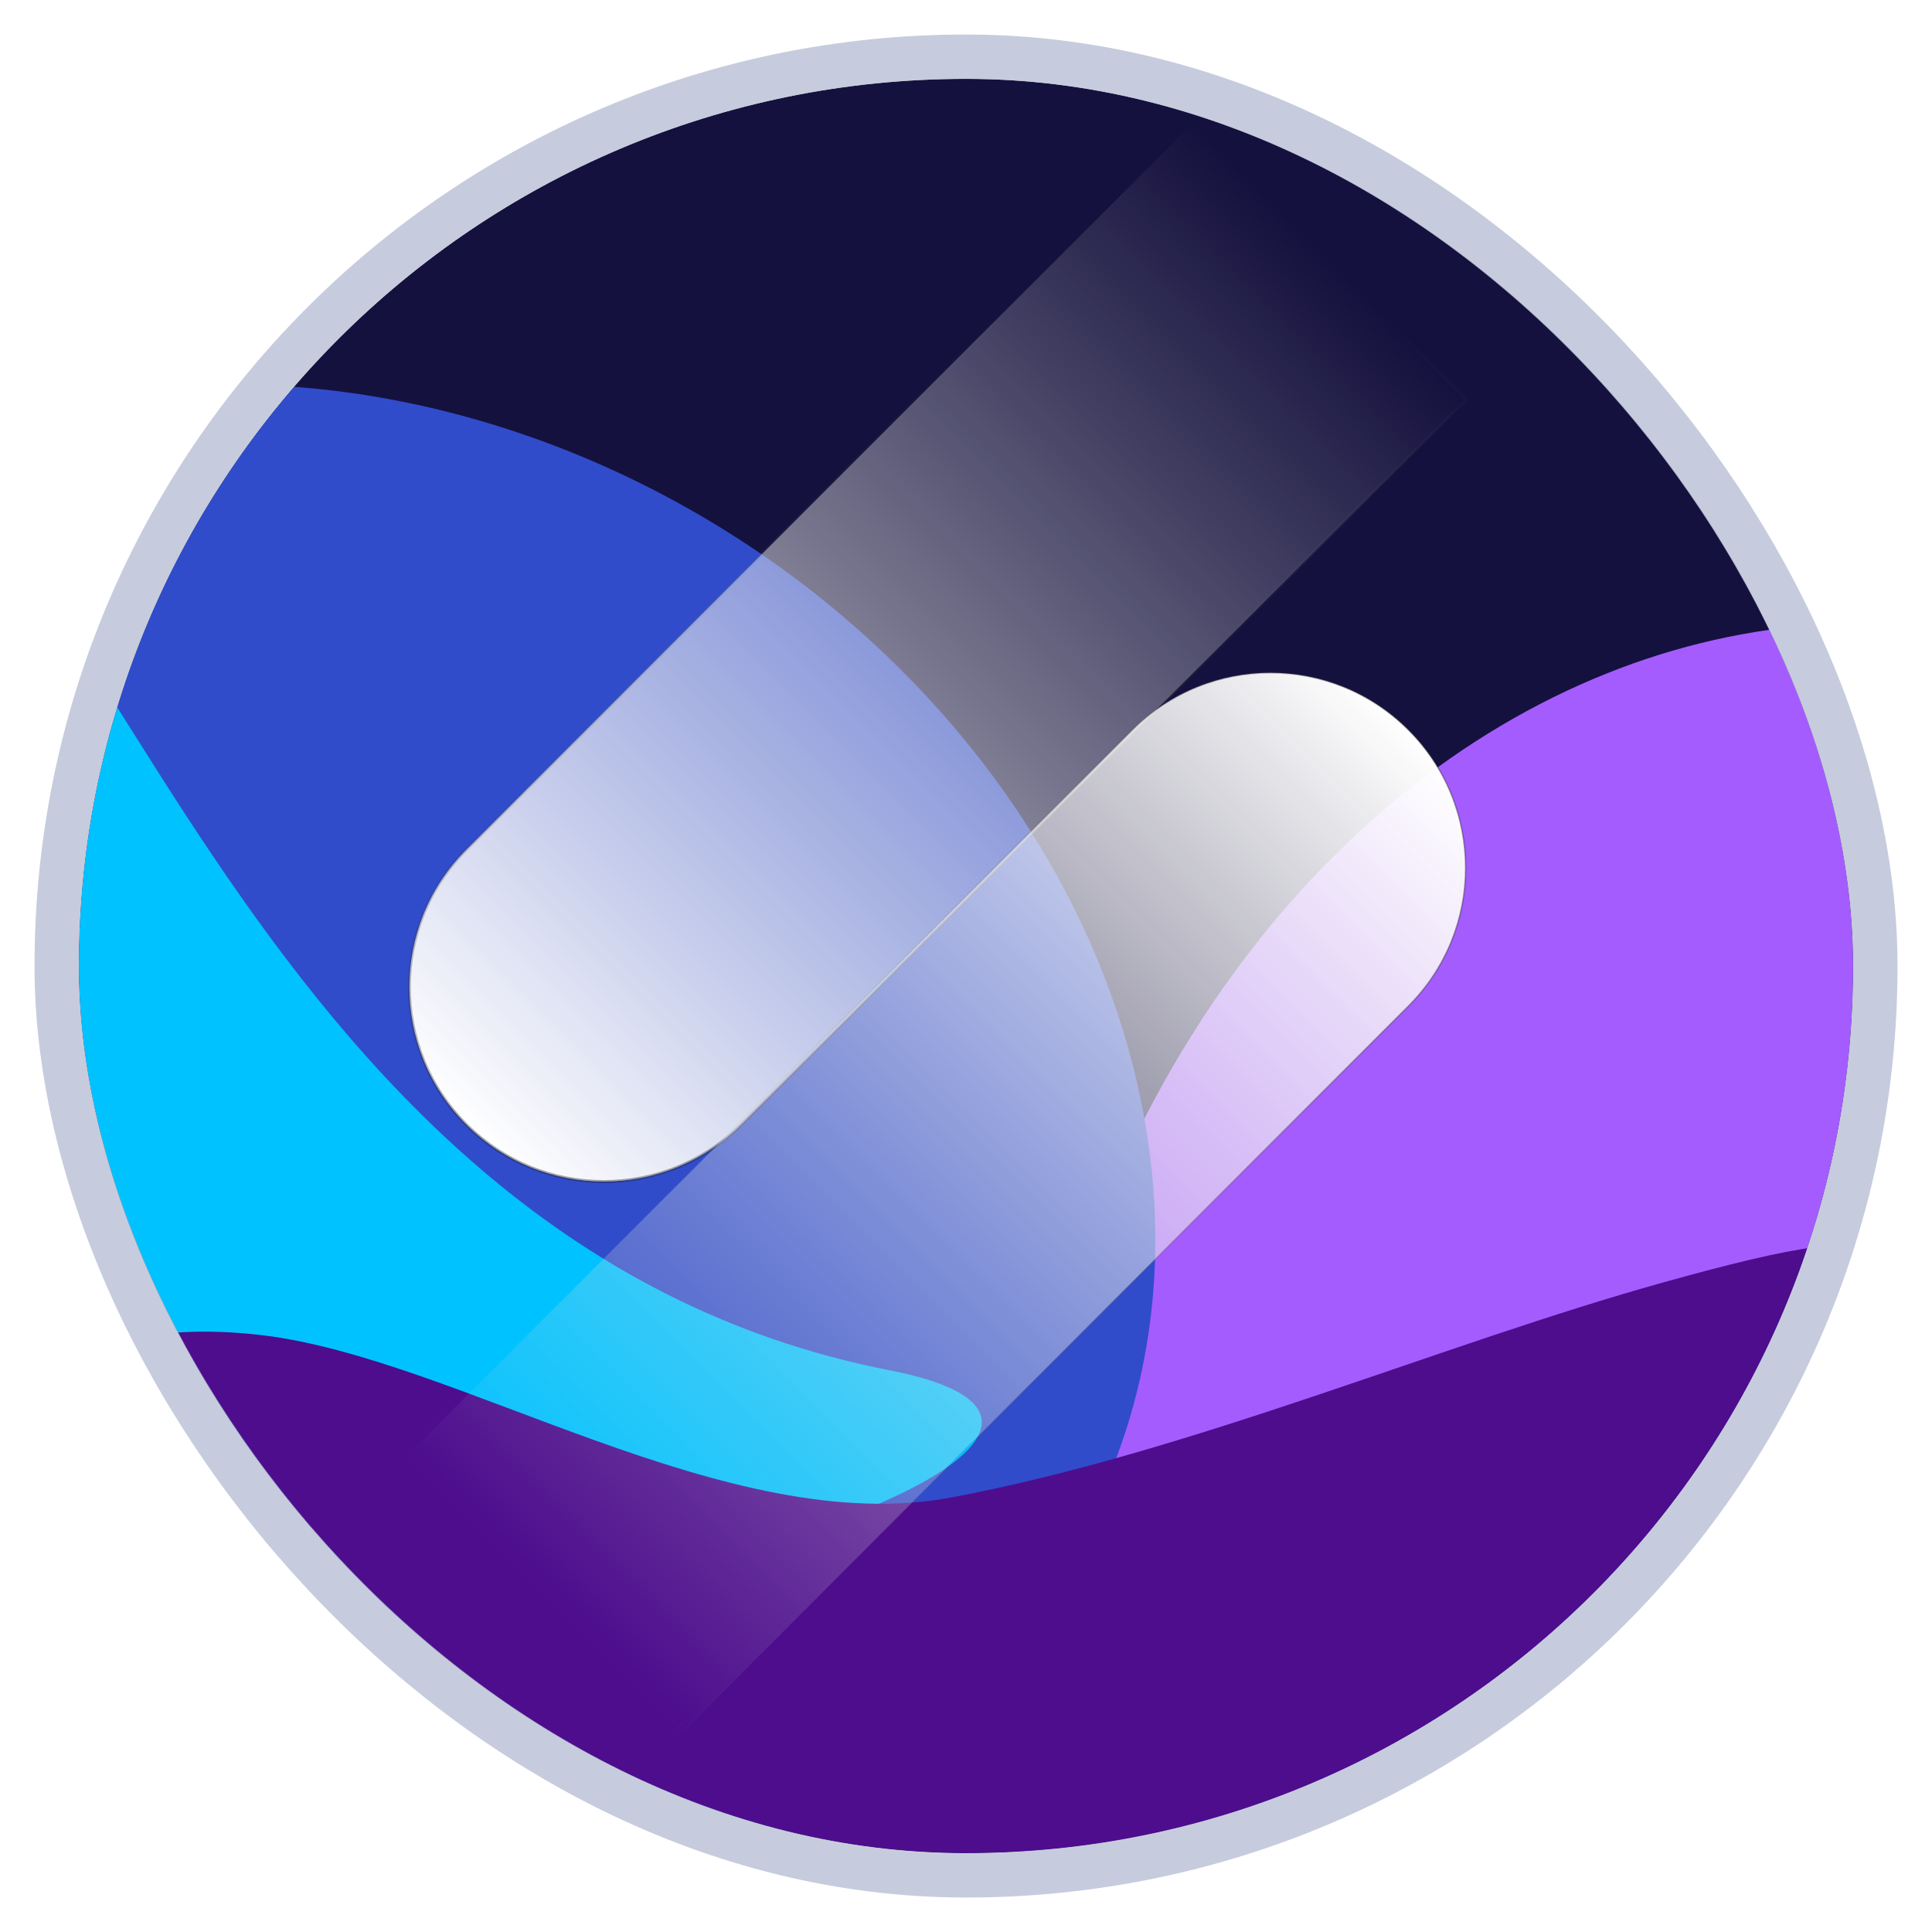 <svg width="49" height="49" viewBox="0 0 49 49" fill="none" xmlns="http://www.w3.org/2000/svg">
<g clip-path="url(#clip0_10338_171)">
<rect x="2" y="2" width="45" height="45" rx="22.5" fill="#15113E"/>
<g filter="url(#filter0_f_10338_171)">
<ellipse cx="21.528" cy="27.049" rx="21.528" ry="27.049" transform="matrix(0.992 0.123 -0.087 0.996 28.026 13.286)" fill="#A45CFF"/>
</g>
<g filter="url(#filter1_f_10338_171)">
<ellipse cx="20.849" cy="17.793" rx="20.849" ry="17.793" transform="matrix(0.943 0.332 -0.241 0.971 -6.194 4.163)" fill="#304CCB"/>
</g>
<g filter="url(#filter2_f_10338_171)">
<path d="M22.564 34.754C5.811 31.485 2.273 11.161 -3.632 10.967C-11.055 10.722 -11.231 29.336 -5.828 37.132C0.54 46.322 33.916 36.97 22.564 34.754Z" fill="#00C2FF"/>
</g>
<g filter="url(#filter3_f_10338_171)">
<path d="M6.648 33.864C1.043 33.198 -1.902 36.292 -2.32 40.886C-3.191 50.472 45.978 59.758 54.198 52.654C60.239 47.434 60.285 39.077 54.748 35.45C48.49 31.351 48.868 30.667 42.185 32.525C36.609 34.076 30.214 36.833 24.137 37.978C18.449 39.049 11.627 34.456 6.648 33.864Z" fill="#4D0D8D"/>
</g>
<path d="M11.828 21.549L30.217 3.16L37.191 10.134L18.802 28.523C16.876 30.449 13.754 30.449 11.828 28.523C9.902 26.597 9.902 23.475 11.828 21.549Z" fill="url(#paint0_linear_10338_171)" stroke="url(#paint1_linear_10338_171)" stroke-width="0.075"/>
<path d="M28.722 18.514L10.319 36.916L17.32 43.916L35.722 25.514C37.655 23.581 37.655 20.447 35.722 18.514C33.789 16.58 30.655 16.58 28.722 18.514Z" fill="url(#paint2_linear_10338_171)" stroke="url(#paint3_linear_10338_171)" stroke-width="0.037"/>
</g>
<rect x="1.438" y="1.438" width="46.125" height="46.125" rx="23.062" stroke="#B3BAD1" stroke-opacity="0.75" stroke-width="1.125"/>
<defs>
<filter id="filter0_f_10338_171" x="6.797" y="-2.948" width="80.491" height="91.656" filterUnits="userSpaceOnUse" color-interpolation-filters="sRGB">
<feFlood flood-opacity="0" result="BackgroundImageFix"/>
<feBlend mode="normal" in="SourceGraphic" in2="BackgroundImageFix" result="shape"/>
<feGaussianBlur stdDeviation="9.375" result="effect1_foregroundBlur_10338_171"/>
</filter>
<filter id="filter1_f_10338_171" x="-26.694" y="-5.999" width="71.757" height="68.728" filterUnits="userSpaceOnUse" color-interpolation-filters="sRGB">
<feFlood flood-opacity="0" result="BackgroundImageFix"/>
<feBlend mode="normal" in="SourceGraphic" in2="BackgroundImageFix" result="shape"/>
<feGaussianBlur stdDeviation="7.875" result="effect1_foregroundBlur_10338_171"/>
</filter>
<filter id="filter2_f_10338_171" x="-28.331" y="-7.786" width="71.981" height="67.635" filterUnits="userSpaceOnUse" color-interpolation-filters="sRGB">
<feFlood flood-opacity="0" result="BackgroundImageFix"/>
<feBlend mode="normal" in="SourceGraphic" in2="BackgroundImageFix" result="shape"/>
<feGaussianBlur stdDeviation="9.375" result="effect1_foregroundBlur_10338_171"/>
</filter>
<filter id="filter3_f_10338_171" x="-21.081" y="12.795" width="98.649" height="61.116" filterUnits="userSpaceOnUse" color-interpolation-filters="sRGB">
<feFlood flood-opacity="0" result="BackgroundImageFix"/>
<feBlend mode="normal" in="SourceGraphic" in2="BackgroundImageFix" result="shape"/>
<feGaussianBlur stdDeviation="9.375" result="effect1_foregroundBlur_10338_171"/>
</filter>
<linearGradient id="paint0_linear_10338_171" x1="11.82" y1="28.568" x2="33.749" y2="6.639" gradientUnits="userSpaceOnUse">
<stop stop-color="white"/>
<stop offset="1" stop-color="#D9D9D9" stop-opacity="0"/>
</linearGradient>
<linearGradient id="paint1_linear_10338_171" x1="18.382" y1="35.652" x2="20.576" y2="6.702" gradientUnits="userSpaceOnUse">
<stop stop-opacity="0.47"/>
<stop offset="1" stop-color="#929292" stop-opacity="0"/>
</linearGradient>
<linearGradient id="paint2_linear_10338_171" x1="35.754" y1="18.518" x2="13.824" y2="40.448" gradientUnits="userSpaceOnUse">
<stop stop-color="white"/>
<stop offset="1" stop-color="#D9D9D9" stop-opacity="0"/>
</linearGradient>
<linearGradient id="paint3_linear_10338_171" x1="42.837" y1="25.081" x2="13.887" y2="27.275" gradientUnits="userSpaceOnUse">
<stop stop-opacity="0.47"/>
<stop offset="1" stop-color="#929292" stop-opacity="0"/>
</linearGradient>
<clipPath id="clip0_10338_171">
<rect x="2" y="2" width="45" height="45" rx="22.5" fill="white"/>
</clipPath>
</defs>
</svg>
